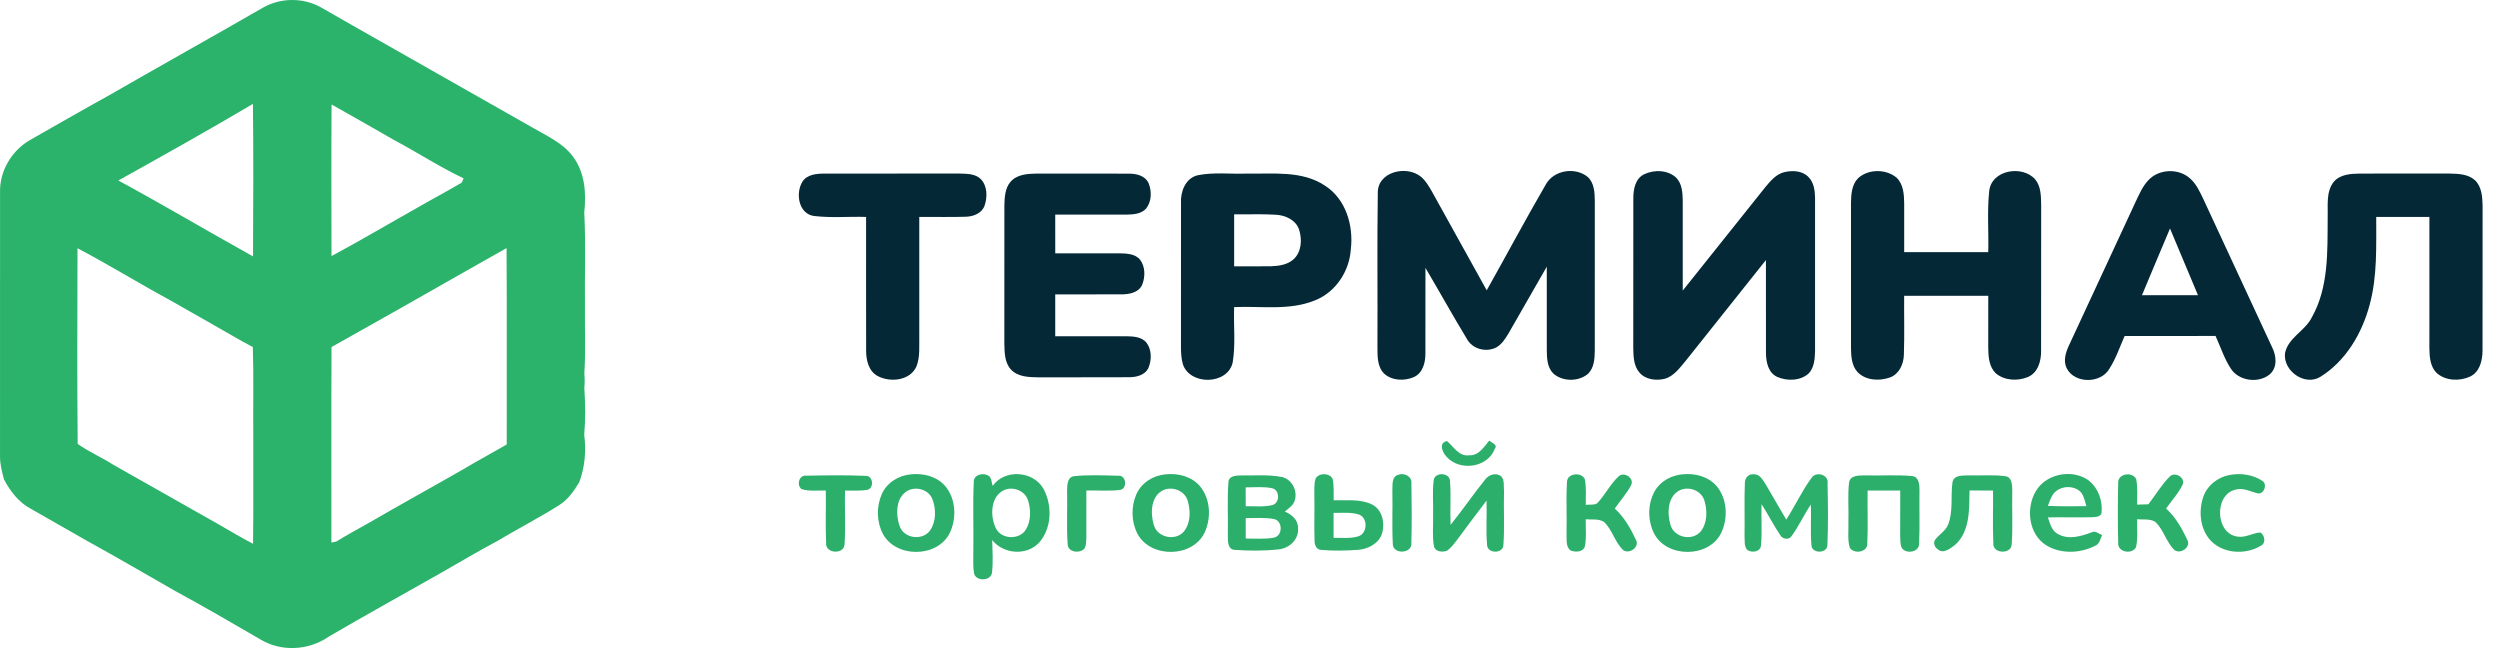 <?xml version="1.0" encoding="UTF-8"?> <svg xmlns="http://www.w3.org/2000/svg" width="117" height="31" viewBox="0 0 117 31" fill="none"> <path d="M12.291 0.367C13.122 -0.117 14.201 -0.123 15.037 0.354C15.621 0.682 16.198 1.027 16.785 1.352C19.483 2.889 22.187 4.416 24.887 5.951C25.567 6.351 26.336 6.677 26.817 7.331C27.378 8.072 27.442 9.054 27.343 9.945C27.42 11.403 27.36 12.867 27.376 14.327C27.364 15.378 27.415 16.431 27.347 17.482C27.368 17.705 27.368 17.931 27.347 18.155C27.393 18.886 27.405 19.623 27.342 20.354C27.438 21.094 27.375 21.858 27.112 22.559C26.861 22.987 26.567 23.405 26.131 23.664C25.2 24.253 24.216 24.751 23.274 25.32C22.38 25.79 21.516 26.315 20.637 26.812C18.886 27.806 17.122 28.778 15.384 29.795C14.448 30.447 13.146 30.518 12.168 29.914C10.842 29.141 9.514 28.373 8.166 27.64C6.802 26.86 5.444 26.067 4.066 25.308C3.188 24.807 2.311 24.306 1.432 23.805C0.872 23.506 0.48 22.989 0.187 22.438C0.09 22.07 -0.01 21.696 0.001 21.311C0.005 17.202 0.002 13.092 0.002 8.983C-0.018 8.008 0.536 7.071 1.367 6.575C2.59 5.879 3.809 5.176 5.041 4.496C7.452 3.109 9.881 1.756 12.291 0.367ZM5.539 8.447C7.658 9.597 9.732 10.828 11.841 11.999C11.854 9.621 11.864 7.241 11.837 4.863C9.758 6.092 7.649 7.272 5.539 8.447ZM15.518 4.89C15.502 7.255 15.512 9.621 15.514 11.985C16.88 11.252 18.212 10.461 19.563 9.703C20.209 9.326 20.875 8.98 21.518 8.599C21.642 8.566 21.65 8.438 21.694 8.345C20.571 7.813 19.529 7.13 18.432 6.548C17.464 5.991 16.493 5.436 15.518 4.89ZM3.627 11.618C3.625 14.671 3.603 17.724 3.636 20.775C4.158 21.147 4.753 21.399 5.292 21.745C6.947 22.681 8.6 23.621 10.257 24.555C10.781 24.859 11.304 25.166 11.842 25.449C11.867 23.795 11.845 22.142 11.853 20.488C11.841 19.073 11.876 17.655 11.832 16.24C11.516 16.081 11.208 15.903 10.901 15.726C9.905 15.159 8.912 14.586 7.911 14.023C6.472 13.242 5.077 12.38 3.627 11.618ZM22.01 12.569C19.848 13.798 17.687 15.029 15.516 16.241C15.499 19.29 15.516 22.342 15.509 25.393C15.566 25.381 15.68 25.358 15.736 25.346C16.224 25.044 16.727 24.769 17.229 24.489C17.987 24.054 18.746 23.616 19.51 23.19C20.07 22.882 20.623 22.557 21.182 22.245C21.505 22.066 21.824 21.881 22.142 21.692C22.665 21.391 23.192 21.099 23.715 20.801C23.709 17.738 23.727 14.673 23.707 11.61C23.14 11.928 22.576 12.251 22.01 12.569Z" fill="#2BB36B"></path> <path d="M64.481 9.05C64.447 8.034 65.828 7.712 66.505 8.275C66.714 8.449 66.852 8.688 66.989 8.919C67.85 10.476 68.714 12.031 69.578 13.587C70.502 11.943 71.389 10.279 72.335 8.649C72.702 7.958 73.722 7.797 74.311 8.286C74.612 8.567 74.631 9.009 74.637 9.393C74.635 11.733 74.635 14.073 74.636 16.413C74.632 16.797 74.604 17.237 74.299 17.512C73.851 17.87 73.123 17.862 72.694 17.479C72.415 17.198 72.394 16.784 72.39 16.411C72.39 15.101 72.391 13.791 72.39 12.48C71.788 13.525 71.189 14.574 70.589 15.62C70.437 15.869 70.271 16.135 70.002 16.272C69.529 16.497 68.908 16.333 68.652 15.864C67.987 14.766 67.364 13.643 66.711 12.537C66.708 13.865 66.714 15.194 66.709 16.522C66.715 16.95 66.597 17.457 66.167 17.648C65.722 17.842 65.135 17.819 64.767 17.475C64.437 17.132 64.47 16.627 64.464 16.188C64.479 13.808 64.444 11.429 64.481 9.05Z" fill="#042836"></path> <path d="M76.946 8.156C77.416 7.931 78.059 7.948 78.452 8.322C78.725 8.608 78.745 9.02 78.752 9.394C78.751 10.795 78.75 12.198 78.752 13.599C80.043 11.985 81.331 10.367 82.621 8.753C82.864 8.464 83.126 8.145 83.511 8.055C83.887 7.968 84.338 7.985 84.626 8.274C84.894 8.532 84.941 8.925 84.945 9.279C84.945 11.659 84.944 14.038 84.945 16.418C84.936 16.781 84.912 17.181 84.658 17.466C84.271 17.828 83.649 17.843 83.183 17.643C82.749 17.45 82.65 16.939 82.647 16.513C82.642 15.065 82.649 13.617 82.645 12.171C81.39 13.743 80.138 15.318 78.886 16.892C78.617 17.209 78.356 17.581 77.945 17.718C77.526 17.83 77.009 17.778 76.717 17.425C76.454 17.113 76.446 16.685 76.437 16.298C76.442 13.96 76.436 11.623 76.44 9.284C76.438 8.865 76.528 8.358 76.946 8.156Z" fill="#042836"></path> <path d="M86.962 8.335C87.448 7.9 88.278 7.899 88.771 8.325C89.081 8.635 89.11 9.097 89.116 9.511C89.116 10.275 89.114 11.038 89.116 11.801C90.427 11.801 91.739 11.801 93.05 11.801C93.076 10.85 92.994 9.894 93.095 8.947C93.194 7.947 94.648 7.711 95.248 8.396C95.528 8.737 95.518 9.201 95.527 9.617C95.521 11.882 95.53 14.146 95.523 16.409C95.531 16.884 95.385 17.44 94.907 17.644C94.429 17.843 93.815 17.816 93.406 17.474C93.092 17.172 93.056 16.715 93.05 16.305C93.049 15.485 93.051 14.664 93.051 13.845C91.739 13.844 90.427 13.844 89.115 13.845C89.106 14.76 89.134 15.676 89.102 16.592C89.093 17.024 88.895 17.491 88.468 17.659C87.966 17.843 87.311 17.817 86.925 17.404C86.658 17.104 86.634 16.685 86.626 16.303C86.626 14.038 86.628 11.774 86.626 9.51C86.631 9.099 86.658 8.646 86.962 8.335Z" fill="#042836"></path> <path d="M100.541 8.436C101.038 7.895 101.981 7.864 102.514 8.369C102.784 8.614 102.94 8.952 103.097 9.275C104.171 11.597 105.254 13.915 106.328 16.237C106.534 16.639 106.601 17.199 106.22 17.522C105.693 17.955 104.767 17.833 104.399 17.245C104.09 16.773 103.921 16.23 103.687 15.722C102.268 15.729 100.85 15.723 99.433 15.724C99.205 16.239 99.026 16.78 98.719 17.257C98.319 17.959 97.088 17.967 96.72 17.231C96.547 16.881 96.681 16.482 96.834 16.151C97.872 13.919 98.909 11.687 99.943 9.454C100.112 9.099 100.268 8.726 100.541 8.436ZM100.244 13.816C101.118 13.816 101.992 13.816 102.866 13.816C102.429 12.776 101.996 11.733 101.556 10.694C101.114 11.732 100.681 12.776 100.244 13.816Z" fill="#042836"></path> <path d="M37.553 8.504C37.765 8.166 38.2 8.129 38.559 8.124C40.672 8.122 42.784 8.125 44.897 8.122C45.243 8.133 45.642 8.124 45.907 8.387C46.215 8.714 46.216 9.231 46.075 9.634C45.941 9.988 45.553 10.134 45.201 10.143C44.476 10.168 43.749 10.145 43.022 10.152C43.021 12.012 43.021 13.871 43.022 15.729C43.012 16.2 43.067 16.696 42.892 17.145C42.6 17.81 41.685 17.91 41.099 17.61C40.656 17.392 40.534 16.865 40.535 16.413C40.529 14.327 40.535 12.239 40.533 10.153C39.723 10.127 38.907 10.205 38.101 10.109C37.37 10.013 37.221 9.042 37.553 8.504Z" fill="#042836"></path> <path d="M47.293 8.508C47.593 8.161 48.086 8.131 48.512 8.123C49.948 8.127 51.385 8.119 52.82 8.127C53.174 8.123 53.593 8.216 53.754 8.572C53.908 8.947 53.9 9.432 53.638 9.759C53.407 10.021 53.033 10.038 52.709 10.044C51.601 10.046 50.493 10.043 49.385 10.044C49.385 10.649 49.385 11.252 49.386 11.857C50.38 11.856 51.374 11.857 52.369 11.855C52.711 11.863 53.113 11.865 53.353 12.151C53.602 12.478 53.604 12.947 53.457 13.317C53.299 13.696 52.848 13.776 52.483 13.776C51.45 13.78 50.418 13.774 49.385 13.777C49.385 14.43 49.385 15.083 49.385 15.736C50.493 15.738 51.603 15.735 52.711 15.736C53.041 15.743 53.422 15.759 53.652 16.033C53.906 16.363 53.904 16.847 53.746 17.218C53.583 17.566 53.171 17.657 52.822 17.654C51.423 17.663 50.024 17.653 48.624 17.66C48.166 17.653 47.636 17.65 47.303 17.284C47.013 16.954 47.014 16.494 47.003 16.081C47.007 13.927 47.005 11.773 47.005 9.619C47.016 9.236 47.029 8.815 47.293 8.508Z" fill="#042836"></path> <path d="M56.03 8.206C56.796 8.047 57.585 8.154 58.361 8.123C59.584 8.148 60.932 7.97 62.008 8.688C62.987 9.312 63.352 10.561 63.218 11.667C63.155 12.689 62.515 13.668 61.551 14.053C60.351 14.549 59.019 14.316 57.758 14.372C57.725 15.235 57.831 16.109 57.69 16.965C57.451 18.016 55.697 18.048 55.359 17.049C55.29 16.808 55.273 16.555 55.269 16.306C55.271 14.04 55.267 11.775 55.271 9.51C55.242 8.977 55.467 8.361 56.03 8.206ZM57.758 10.031C57.757 10.842 57.758 11.653 57.758 12.465C58.336 12.46 58.914 12.473 59.492 12.46C59.857 12.448 60.25 12.39 60.534 12.139C60.917 11.794 60.947 11.199 60.794 10.736C60.639 10.291 60.158 10.076 59.717 10.05C59.065 10.007 58.411 10.041 57.758 10.031Z" fill="#042836"></path> <path d="M109.219 8.51C109.518 8.158 110.013 8.13 110.442 8.123C111.839 8.123 113.238 8.124 114.634 8.122C115.045 8.133 115.502 8.142 115.827 8.432C116.145 8.739 116.176 9.205 116.185 9.621C116.182 11.885 116.188 14.15 116.182 16.416C116.179 16.875 116.052 17.415 115.593 17.626C115.102 17.851 114.444 17.827 114.03 17.45C113.731 17.148 113.702 16.703 113.695 16.302C113.697 14.252 113.695 12.202 113.696 10.153C112.867 10.152 112.038 10.152 111.208 10.153C111.203 11.527 111.265 12.93 110.898 14.269C110.543 15.6 109.786 16.893 108.596 17.634C107.863 18.088 106.84 17.354 106.938 16.53C107.084 15.799 107.875 15.493 108.192 14.855C108.989 13.444 108.924 11.756 108.935 10.186C108.955 9.625 108.847 8.984 109.219 8.51Z" fill="#042836"></path> <path d="M67.702 21.379C67.503 21.175 67.311 20.722 67.721 20.643C68.036 20.907 68.272 21.372 68.756 21.308C69.205 21.331 69.449 20.917 69.699 20.617C69.798 20.716 70.113 20.812 69.958 20.999C69.626 21.894 68.315 22.07 67.702 21.379Z" fill="#2CAF6B"></path> <path d="M42.635 22.198C43.21 22.137 43.842 22.294 44.232 22.744C44.741 23.344 44.781 24.255 44.447 24.948C43.868 26.112 41.92 26.124 41.315 24.977C41.023 24.415 41.012 23.712 41.264 23.133C41.498 22.591 42.057 22.244 42.635 22.198ZM42.538 22.934C41.914 23.222 41.903 24.079 42.11 24.639C42.319 25.21 43.18 25.314 43.53 24.823C43.816 24.398 43.814 23.818 43.633 23.352C43.465 22.934 42.94 22.767 42.538 22.934Z" fill="#2CAF6B"></path> <path d="M45.573 22.535C45.58 22.209 45.997 22.12 46.238 22.25C46.42 22.34 46.397 22.576 46.458 22.742C47.018 21.934 48.373 22.035 48.84 22.886C49.256 23.658 49.226 24.733 48.624 25.402C48.037 26.022 46.959 25.935 46.435 25.276C46.446 25.783 46.485 26.293 46.425 26.797C46.383 27.201 45.661 27.22 45.586 26.83C45.529 26.515 45.555 26.192 45.551 25.875C45.572 24.762 45.521 23.647 45.573 22.535ZM47.04 22.916C46.341 23.191 46.319 24.173 46.621 24.75C46.892 25.247 47.699 25.27 48.003 24.796C48.26 24.383 48.256 23.84 48.102 23.391C47.956 22.97 47.449 22.772 47.04 22.916Z" fill="#2CAF6B"></path> <path d="M54.544 22.199C55.123 22.137 55.761 22.292 56.152 22.746C56.657 23.346 56.697 24.253 56.367 24.944C55.79 26.111 53.841 26.125 53.233 24.98C52.941 24.416 52.929 23.712 53.181 23.133C53.415 22.595 53.968 22.248 54.544 22.199ZM54.459 22.931C53.851 23.203 53.831 24.017 53.998 24.569C54.161 25.154 54.996 25.335 55.396 24.886C55.729 24.485 55.726 23.898 55.58 23.422C55.438 22.966 54.888 22.753 54.459 22.931Z" fill="#2CAF6B"></path> <path d="M61.574 22.388C61.736 22.116 62.235 22.125 62.37 22.42C62.434 22.747 62.412 23.082 62.416 23.413C63.01 23.432 63.649 23.338 64.203 23.605C64.683 23.84 64.823 24.458 64.689 24.939C64.552 25.422 64.044 25.691 63.573 25.731C62.991 25.773 62.403 25.786 61.823 25.735C61.603 25.724 61.514 25.488 61.521 25.3C61.496 24.605 61.527 23.91 61.511 23.215C61.52 22.94 61.484 22.653 61.574 22.388ZM62.412 24.002C62.411 24.392 62.411 24.782 62.412 25.172C62.804 25.163 63.213 25.218 63.592 25.093C64.003 24.938 64.019 24.243 63.606 24.082C63.222 23.956 62.809 24.011 62.412 24.002Z" fill="#2CAF6B"></path> <path d="M65.441 22.219C65.722 22.117 66.088 22.292 66.054 22.624C66.071 23.551 66.076 24.48 66.052 25.408C66.1 25.936 65.156 25.958 65.183 25.431C65.139 24.618 65.182 23.803 65.163 22.989C65.182 22.725 65.105 22.313 65.441 22.219Z" fill="#2CAF6B"></path> <path d="M67.099 22.459C67.167 22.076 67.866 22.115 67.86 22.522C67.915 23.2 67.858 23.883 67.887 24.564C68.444 23.876 68.939 23.14 69.498 22.454C69.659 22.219 70.007 22.1 70.249 22.286C70.428 22.468 70.361 22.755 70.388 22.987C70.363 23.835 70.421 24.687 70.357 25.533C70.32 25.919 69.624 25.91 69.597 25.521C69.534 24.826 69.594 24.126 69.569 23.429C69.101 24.046 68.635 24.666 68.173 25.29C68.034 25.466 67.9 25.657 67.708 25.778C67.494 25.854 67.166 25.824 67.109 25.561C67.023 25.091 67.082 24.609 67.069 24.135C67.085 23.577 67.026 23.014 67.099 22.459Z" fill="#2CAF6B"></path> <path d="M73.335 22.567C73.332 22.142 74.009 22.073 74.169 22.424C74.249 22.819 74.208 23.227 74.214 23.628C74.385 23.603 74.579 23.646 74.738 23.562C75.117 23.177 75.348 22.668 75.746 22.299C75.992 22.051 76.496 22.368 76.34 22.697C76.133 23.097 75.825 23.433 75.571 23.803C76.011 24.199 76.307 24.723 76.556 25.253C76.762 25.585 76.256 25.961 75.965 25.744C75.577 25.377 75.46 24.81 75.08 24.436C74.829 24.261 74.499 24.331 74.212 24.302C74.204 24.737 74.259 25.181 74.162 25.609C74.045 25.85 73.718 25.846 73.502 25.762C73.255 25.571 73.335 25.219 73.313 24.95C73.336 24.156 73.285 23.36 73.335 22.567Z" fill="#2CAF6B"></path> <path d="M78.74 22.198C79.314 22.137 79.945 22.295 80.334 22.745C80.841 23.344 80.881 24.254 80.549 24.947C79.97 26.114 78.016 26.124 77.413 24.972C77.105 24.365 77.106 23.591 77.437 22.992C77.698 22.524 78.213 22.244 78.74 22.198ZM78.644 22.931C78.036 23.201 78.014 24.011 78.178 24.561C78.338 25.152 79.175 25.337 79.58 24.887C79.91 24.488 79.908 23.903 79.767 23.43C79.628 22.969 79.075 22.751 78.644 22.931Z" fill="#2CAF6B"></path> <path d="M81.659 22.626C81.644 22.398 81.819 22.167 82.065 22.197C82.349 22.173 82.493 22.456 82.628 22.656C82.953 23.208 83.269 23.766 83.597 24.317C84.013 23.674 84.333 22.968 84.788 22.352C85.011 22.04 85.594 22.22 85.531 22.629C85.548 23.591 85.566 24.558 85.522 25.518C85.506 25.919 84.787 25.916 84.776 25.514C84.718 24.883 84.776 24.246 84.747 23.612C84.421 24.097 84.18 24.636 83.833 25.106C83.714 25.275 83.43 25.231 83.329 25.064C83.004 24.592 82.75 24.074 82.439 23.593C82.419 24.235 82.474 24.88 82.414 25.521C82.399 25.838 81.954 25.894 81.752 25.718C81.616 25.529 81.661 25.277 81.644 25.06C81.66 24.249 81.626 23.438 81.659 22.626Z" fill="#2CAF6B"></path> <path d="M95.267 23.002C95.715 22.221 96.816 21.961 97.594 22.385C98.149 22.697 98.413 23.38 98.353 23.995C98.323 24.2 98.067 24.19 97.913 24.206C97.223 24.225 96.532 24.197 95.841 24.215C95.944 24.51 96.027 24.869 96.344 25.011C96.838 25.27 97.397 25.093 97.884 24.916C98.061 24.815 98.218 24.983 98.377 25.041C98.297 25.226 98.258 25.471 98.041 25.548C97.334 25.907 96.422 25.936 95.739 25.505C94.939 24.98 94.808 23.793 95.267 23.002ZM96.091 23.121C95.975 23.29 95.915 23.488 95.84 23.675C96.44 23.702 97.043 23.696 97.645 23.688C97.569 23.47 97.54 23.222 97.388 23.04C97.049 22.678 96.387 22.731 96.091 23.121Z" fill="#2CAF6B"></path> <path d="M99.131 22.625C99.081 22.17 99.787 22.048 99.972 22.418C100.051 22.812 100.013 23.217 100.016 23.616C100.191 23.61 100.368 23.606 100.545 23.601C100.876 23.171 101.155 22.694 101.539 22.308C101.764 22.07 102.218 22.304 102.171 22.626C101.98 23.062 101.639 23.409 101.375 23.801C101.812 24.198 102.112 24.72 102.358 25.251C102.568 25.587 102.06 25.959 101.765 25.743C101.381 25.373 101.263 24.806 100.88 24.433C100.628 24.263 100.302 24.329 100.016 24.301C100.007 24.734 100.061 25.178 99.967 25.605C99.787 25.968 99.088 25.848 99.132 25.402C99.109 24.477 99.11 23.549 99.131 22.625Z" fill="#2CAF6B"></path> <path d="M104.322 22.234C104.856 22.127 105.448 22.206 105.902 22.521C106.112 22.69 105.96 23.117 105.682 23.093C105.338 23.017 105.001 22.813 104.639 22.911C103.602 23.127 103.668 25.012 104.744 25.116C105.103 25.166 105.427 24.944 105.78 24.919C105.998 25.038 106.058 25.431 105.804 25.543C105.07 25.987 103.991 25.916 103.412 25.247C102.949 24.695 102.888 23.881 103.125 23.221C103.312 22.707 103.792 22.338 104.322 22.234Z" fill="#2CAF6B"></path> <path d="M37.506 22.887C37.269 22.687 37.398 22.213 37.745 22.262C38.67 22.244 39.599 22.23 40.524 22.271C40.868 22.26 40.914 22.852 40.594 22.922C40.25 22.983 39.896 22.952 39.547 22.958C39.526 23.798 39.582 24.64 39.525 25.479C39.498 25.968 38.612 25.91 38.663 25.411C38.623 24.594 38.662 23.775 38.648 22.958C38.27 22.943 37.872 23.008 37.506 22.887Z" fill="#2CAF6B"></path> <path d="M49.94 22.977C49.947 22.73 49.932 22.352 50.245 22.288C50.933 22.214 51.633 22.246 52.326 22.265C52.715 22.214 52.78 22.884 52.41 22.929C51.89 22.992 51.364 22.941 50.842 22.956C50.835 23.697 50.848 24.439 50.841 25.182C50.824 25.346 50.845 25.534 50.747 25.68C50.526 25.912 49.992 25.853 49.967 25.483C49.908 24.65 49.959 23.811 49.94 22.977Z" fill="#2CAF6B"></path> <path d="M57.489 22.568C57.511 22.251 57.877 22.252 58.115 22.25C58.73 22.259 59.355 22.203 59.965 22.319C60.444 22.405 60.731 22.944 60.601 23.399C60.543 23.648 60.309 23.785 60.13 23.941C60.452 24.078 60.764 24.34 60.749 24.723C60.793 25.236 60.347 25.653 59.861 25.708C59.166 25.787 58.461 25.782 57.765 25.733C57.447 25.696 57.465 25.31 57.462 25.073C57.482 24.238 57.43 23.4 57.489 22.568ZM58.297 22.809C58.297 23.103 58.299 23.396 58.3 23.692C58.723 23.682 59.16 23.741 59.574 23.63C59.913 23.503 59.891 22.916 59.523 22.847C59.12 22.764 58.705 22.811 58.297 22.809ZM58.299 24.248C58.299 24.566 58.299 24.886 58.3 25.204C58.736 25.2 59.179 25.242 59.612 25.163C60.041 25.088 60.044 24.37 59.617 24.29C59.183 24.209 58.737 24.252 58.299 24.248Z" fill="#2CAF6B"></path> <path d="M86.537 22.577C86.592 22.234 86.999 22.255 87.263 22.248C87.999 22.268 88.738 22.214 89.472 22.277C89.821 22.302 89.835 22.712 89.832 22.978C89.818 23.791 89.853 24.606 89.814 25.42C89.847 25.838 89.212 25.952 89.006 25.646C88.921 25.468 88.937 25.263 88.928 25.071C88.93 24.367 88.934 23.662 88.931 22.956C88.422 22.954 87.913 22.954 87.405 22.957C87.389 23.776 87.431 24.597 87.39 25.416C87.426 25.845 86.778 25.951 86.572 25.637C86.457 25.267 86.518 24.871 86.505 24.489C86.528 23.852 86.462 23.211 86.537 22.577Z" fill="#2CAF6B"></path> <path d="M91.378 22.561C91.447 22.218 91.865 22.261 92.133 22.248C92.707 22.264 93.287 22.21 93.858 22.286C94.18 22.343 94.168 22.729 94.174 22.98C94.154 23.818 94.206 24.659 94.147 25.495C94.101 25.962 93.241 25.908 93.288 25.418C93.247 24.599 93.288 23.776 93.273 22.956C92.906 22.955 92.54 22.955 92.175 22.955C92.156 23.82 92.208 24.848 91.512 25.488C91.291 25.658 90.941 25.951 90.683 25.701C90.549 25.619 90.492 25.456 90.534 25.307C90.709 25.029 91.039 24.872 91.168 24.561C91.422 23.925 91.281 23.223 91.378 22.561Z" fill="#2CAF6B"></path> </svg> 